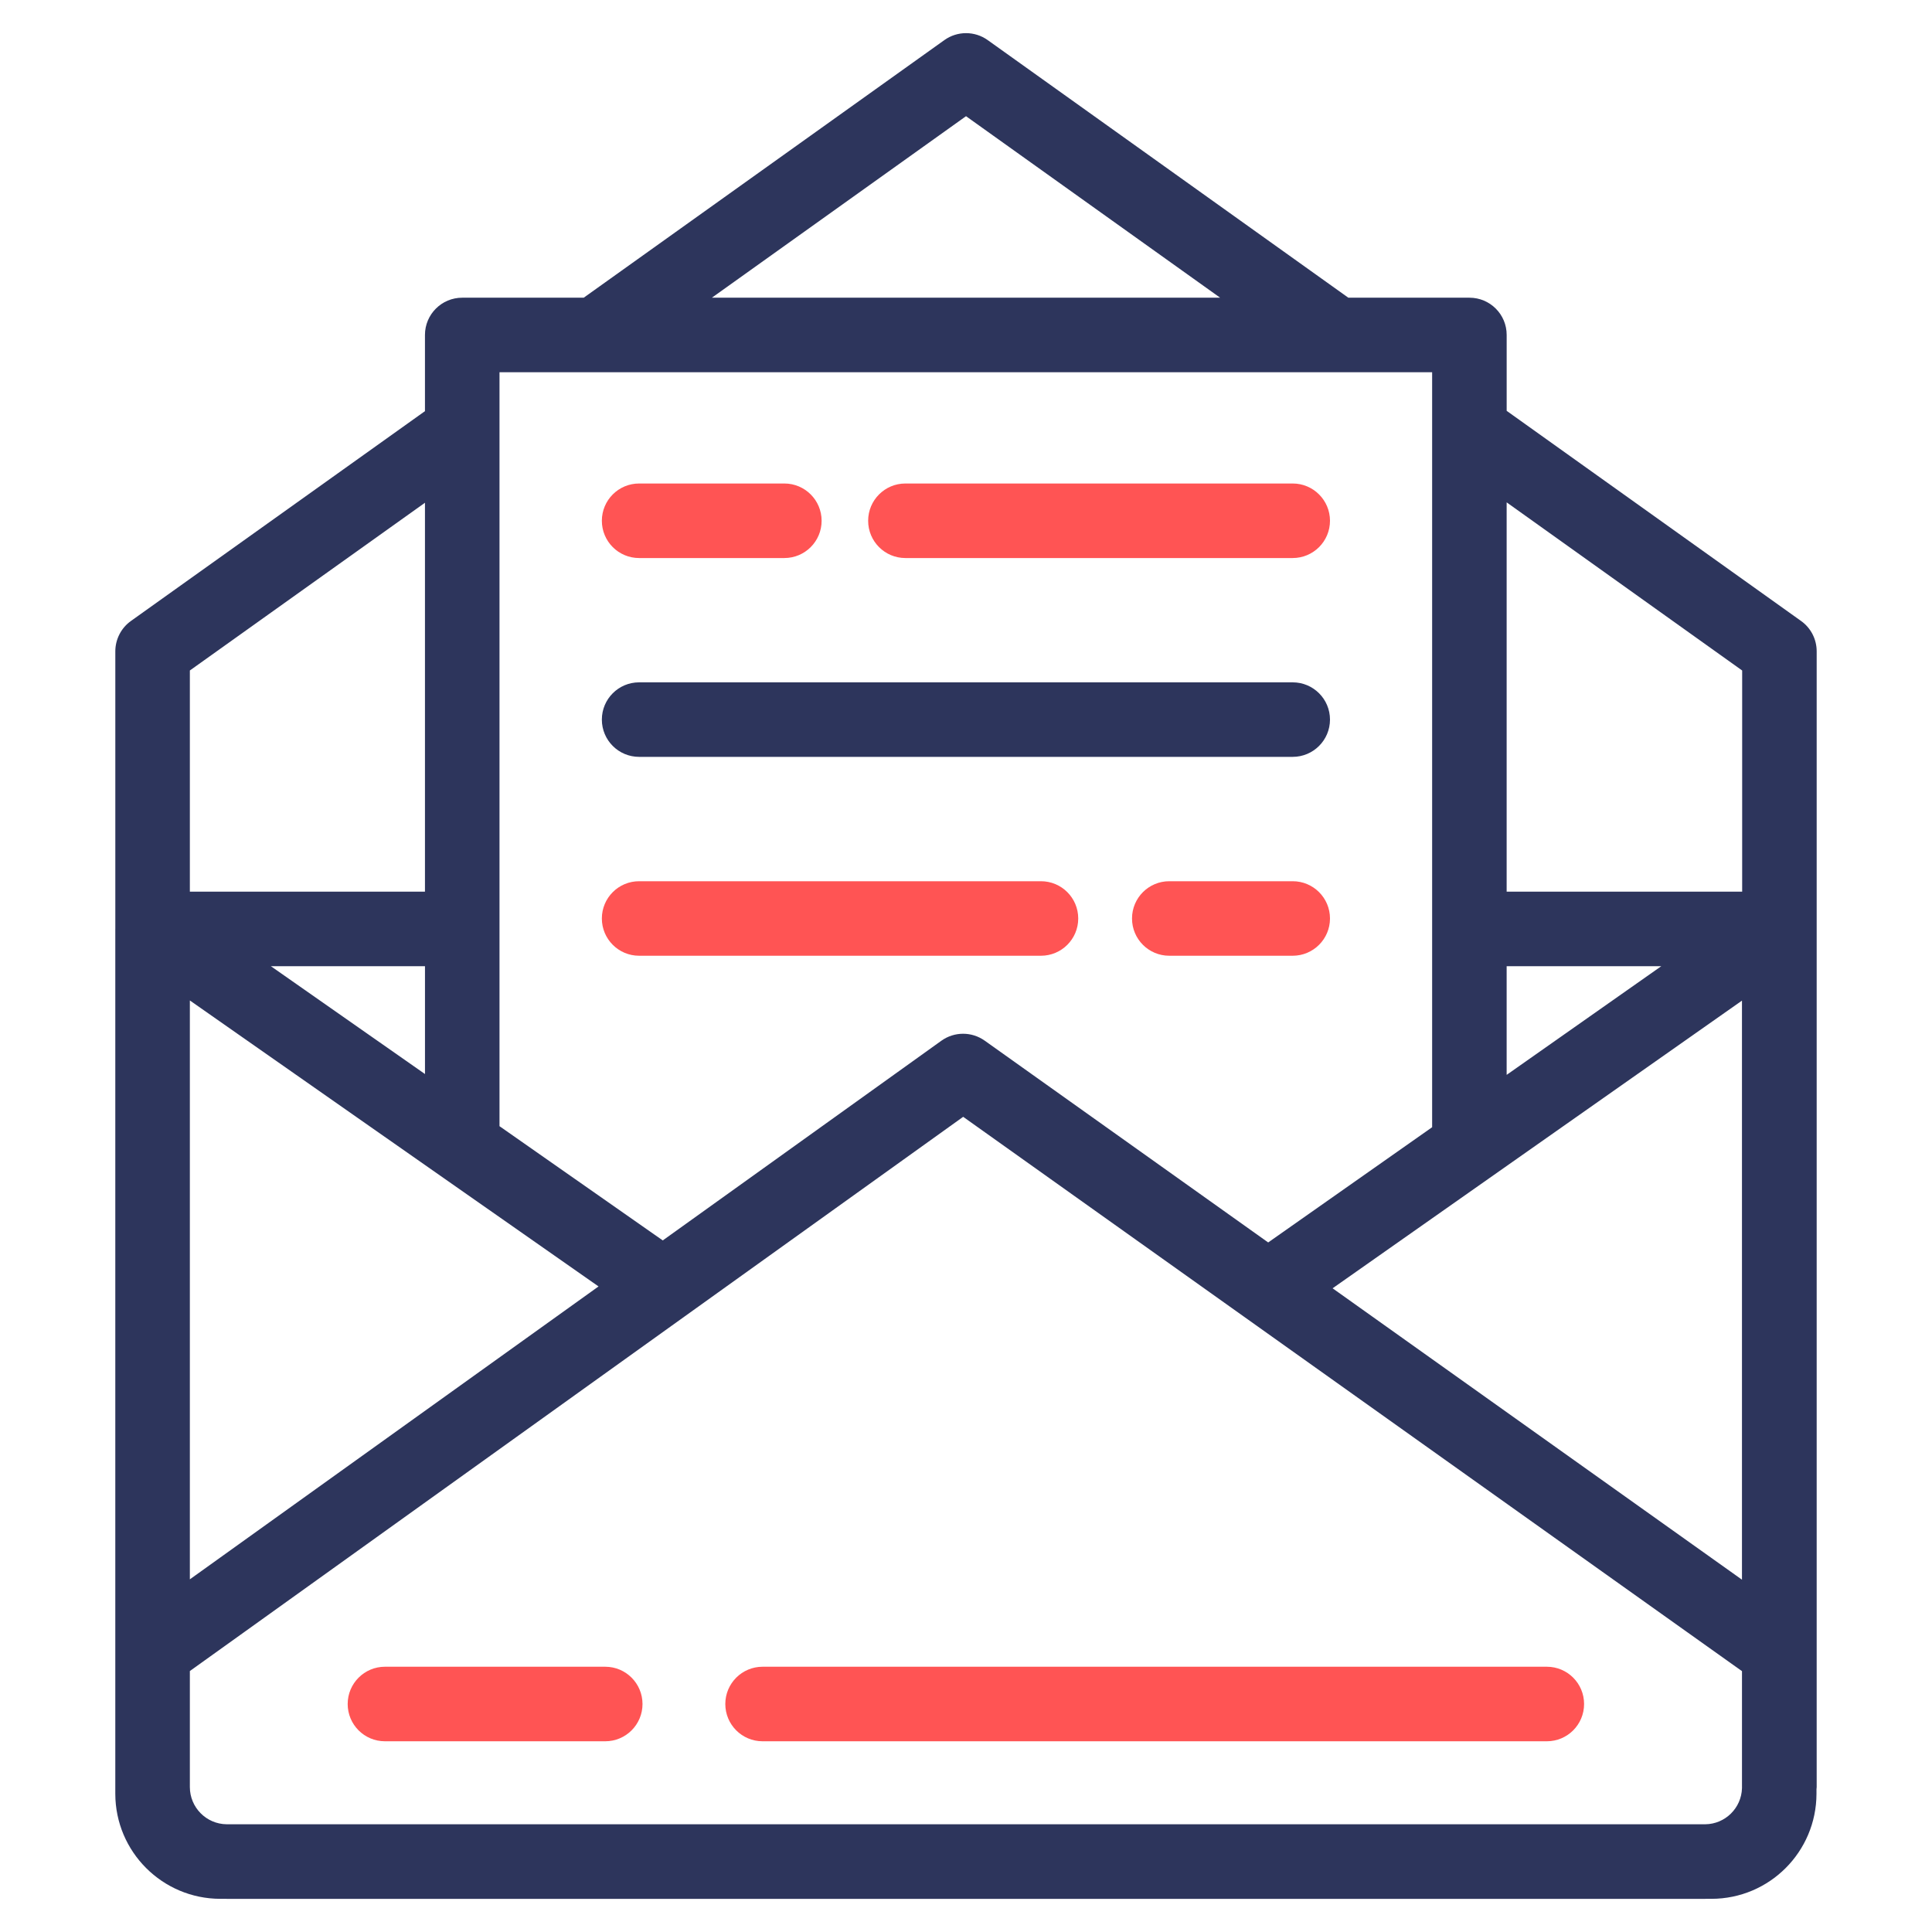 <?xml version="1.0" encoding="utf-8"?>
<!-- Generator: Adobe Illustrator 16.0.0, SVG Export Plug-In . SVG Version: 6.00 Build 0)  -->
<!DOCTYPE svg PUBLIC "-//W3C//DTD SVG 1.1//EN" "http://www.w3.org/Graphics/SVG/1.1/DTD/svg11.dtd">
<svg version="1.1" id="Layer_1" xmlns="http://www.w3.org/2000/svg" xmlns:xlink="http://www.w3.org/1999/xlink" x="0px" y="0px"
	 width="100px" height="100px" viewBox="0 0 100 100" enable-background="new 0 0 100 100" xml:space="preserve">
<g>
	<path fill="#2D355C" d="M93.225,32.143l-15.24-10.878v-3.928c0.002-1.064-0.861-1.928-1.926-1.928c0,0,0,0-0.002,0h-6.268
		L51.123,2.075c-0.671-0.479-1.571-0.479-2.242,0L30.213,15.409h-6.288c-1.064-0.001-1.928,0.862-1.929,1.926c0,0,0,0.001,0,0.002
		v3.944L6.778,32.141c-0.507,0.362-0.808,0.948-0.809,1.571v14.354l-0.001,0.014v44.766c0.004,3.002,2.437,5.434,5.437,5.437h0.313
		l0.037,0.003h76.49l0.039-0.003h0.301c3.002-0.003,5.43-2.435,5.436-5.437v-0.235c0-0.036,0.01-0.072,0.01-0.111V33.712
		C94.031,33.089,93.732,32.504,93.225,32.143z M88.266,94.424H11.738c-1.057-0.009-1.909-0.868-1.911-1.926v-6.006l2.846-2.038
		l22.77-16.32l0.003-0.002l14.408-10.326l40.311,28.692v6.058C90.135,93.586,89.297,94.412,88.266,94.424z M9.827,81.746V51.784
		L30.98,66.586L9.827,81.746z M21.997,55.592L14.02,50.01h7.977V55.592z M77.984,50.01h8.004l-8.004,5.625V50.01z M90.164,51.792
		v29.972L68.975,66.682L90.164,51.792z M90.174,34.705v11.447H77.984v-20.15L90.174,34.705z M50.001,6.014l13.153,9.395H36.847
		L50.001,6.014z M25.854,19.266h48.273v39.079l-8.486,5.964L50.969,53.865c-0.673-0.479-1.574-0.477-2.245,0.004L34.305,64.204
		l-8.451-5.913V19.266z M9.827,34.704l12.169-8.682v20.13H9.827V34.704z"/>
	<path fill="#FF5454" d="M80.064,86.27H39.471c-1.065,0-1.929,0.864-1.929,1.929c0,1.066,0.863,1.929,1.929,1.929h40.593
		c1.066,0,1.928-0.862,1.928-1.929C81.992,87.134,81.131,86.27,80.064,86.27z"/>
	<path fill="#FF5454" d="M31.327,86.27H19.925c-1.065,0-1.929,0.864-1.929,1.929c0,1.066,0.863,1.929,1.929,1.929h11.402
		c1.065,0,1.929-0.862,1.929-1.929C33.256,87.134,32.393,86.27,31.327,86.27z"/>
	<path fill="#FF5454" d="M46.863,28.884H66.91c1.064,0,1.93-0.863,1.93-1.929c0-1.064-0.865-1.929-1.93-1.929H46.863
		c-1.065,0-1.928,0.864-1.928,1.929C44.935,28.021,45.798,28.884,46.863,28.884z"/>
	<path fill="#FF5454" d="M33.08,28.884h7.518c1.065,0,1.929-0.863,1.929-1.929c0-1.064-0.863-1.929-1.929-1.929H33.08
		c-1.065,0-1.928,0.864-1.928,1.929C31.152,28.021,32.015,28.884,33.08,28.884z"/>
	<path fill="#2D355C" d="M33.08,39.175h33.83c1.064,0,1.93-0.863,1.93-1.929c0-1.064-0.865-1.928-1.93-1.928H33.08
		c-1.065,0-1.928,0.864-1.928,1.928C31.152,38.312,32.015,39.175,33.08,39.175z"/>
	<path fill="#FF5454" d="M66.91,45.612h-6.389c-1.066,0-1.928,0.863-1.928,1.929c0,1.065,0.861,1.928,1.928,1.928h6.389
		c1.064,0,1.93-0.863,1.93-1.928C68.84,46.475,67.975,45.612,66.91,45.612z"/>
	<path fill="#FF5454" d="M33.08,49.469h20.8c1.065,0,1.929-0.863,1.929-1.928c0-1.065-0.863-1.929-1.929-1.929h-20.8
		c-1.065,0-1.928,0.863-1.928,1.929C31.152,48.605,32.015,49.469,33.08,49.469z"/>
</g>
</svg>
